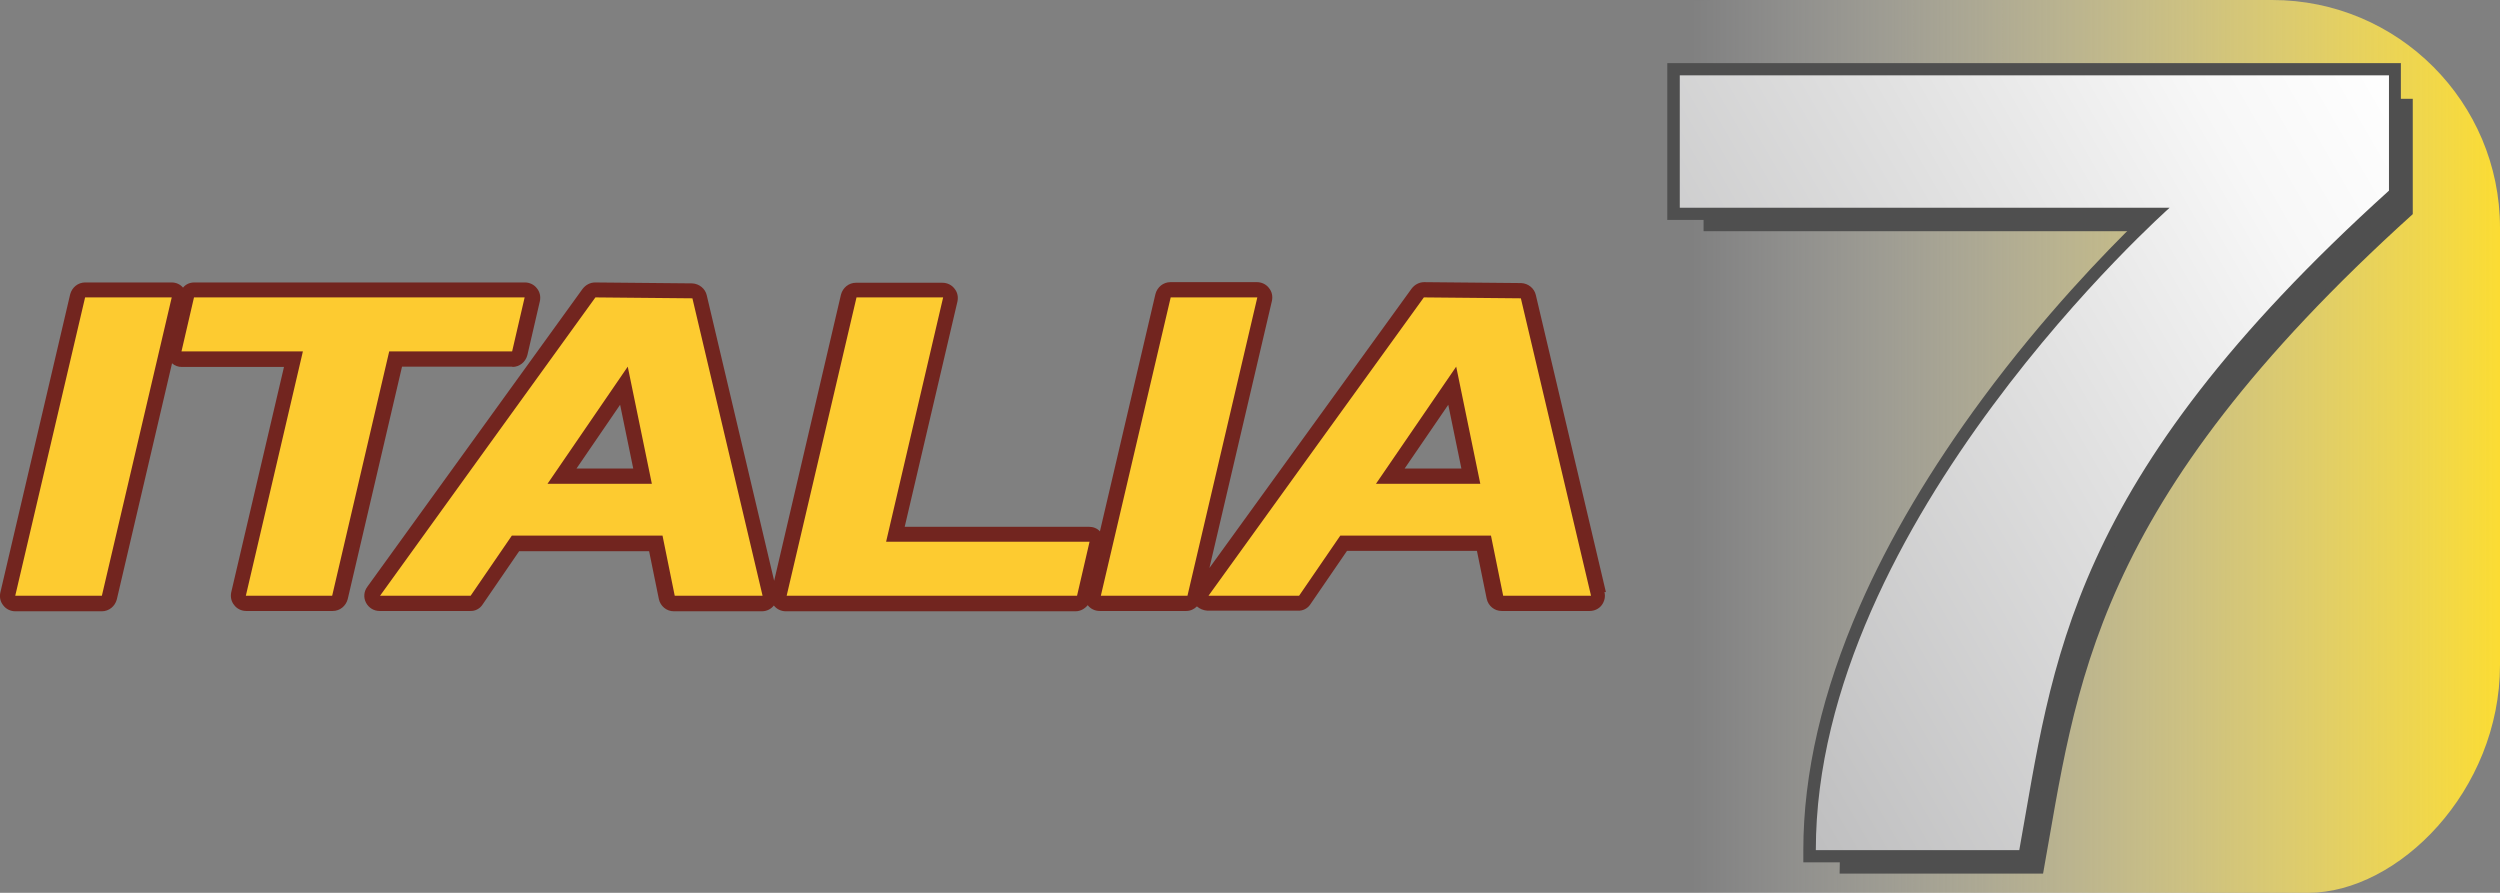 <?xml version="1.0" encoding="UTF-8"?>
<svg id="Livello_1" xmlns="http://www.w3.org/2000/svg" version="1.1" xmlns:xlink="http://www.w3.org/1999/xlink" viewBox="0 0 819.6 292.7">
  <rect x="0" y="0" width="819.6" height="292.7" fill="#808080" stroke="none"/>
  <!-- Generator: Adobe Illustrator 29.0.0, SVG Export Plug-In . SVG Version: 2.1.0 Build 186)  -->
  <defs>
    <style>
      .st0 {
        fill: #4f4f4f;
      }

      .st1 {
        fill: url(#Sfumatura_senza_nome_2);
      }

      .st2 {
        fill: #fdcb30;
      }

      .st3 {
        fill: #72251f;
      }

      .st4 {
        fill: url(#Sfumatura_senza_nome);
      }
    </style>
    <linearGradient id="Sfumatura_senza_nome" data-name="Sfumatura senza nome" x1="487.4" y1="150.3" x2="819.6" y2="150.3" gradientTransform="translate(0 296.7) scale(1 -1)" gradientUnits="userSpaceOnUse">
      <stop offset=".2" stop-color="#fff" stop-opacity="0"/>
      <stop offset="1" stop-color="#fbdc33"/>
    </linearGradient>
    <linearGradient id="Sfumatura_senza_nome_2" data-name="Sfumatura senza nome 2" x1="540.7" y1="107.2" x2="796.4" y2="254.8" gradientTransform="translate(0 296.7) scale(1 -1)" gradientUnits="userSpaceOnUse">
      <stop offset="0" stop-color="#b5b5b6"/>
      <stop offset="0" stop-color="#bebebf"/>
      <stop offset=".5" stop-color="#e1e1e1"/>
      <stop offset=".8" stop-color="#f7f7f7"/>
      <stop offset="1" stop-color="#fff"/>
    </linearGradient>
  </defs>
  <path class="st4" d="M562.1,292.7h194.6c29.5,0,62.9-33.4,62.9-74.7V74.7c0-41.2-33.4-74.7-74.7-74.7h-182.8c-41.2,0-74.7,33.4-74.7,74.7v143.3c0,41.2,21.7,74.7,74.7,74.7Z"/>
  <path class="st2" d="M5,197.8c-.8,0-1.5-.3-2-.9s-.6-1.4-.5-2.1l22.9-97.8c.3-1.1,1.3-1.9,2.4-1.9h28.4c.8,0,1.5.3,2,.9s.6,1.4.5,2.1l-22.9,97.8c-.3,1.1-1.3,1.9-2.4,1.9,0,0-28.4,0-28.4,0Z"/>
  <path class="st2" d="M80.6,197.8c-.8,0-1.5-.3-2-.9s-.6-1.4-.5-2.1l18-77h-36.6c-.8,0-1.5-.3-2-.9s-.6-1.4-.5-2.1l4.1-17.7c.3-1.1,1.3-1.9,2.4-1.9h108.4c.8,0,1.5.3,2,.9s.6,1.4.5,2.1l-4.1,17.7c-.3,1.1-1.3,1.9-2.4,1.9h-38.3l-18.3,78.2c-.3,1.1-1.3,1.9-2.4,1.9h-28.4.1Z"/>
  <path class="st2" d="M258,197.8c-.8,0-1.5-.3-2-.9s-.6-1.4-.5-2.1l22.9-97.8c.3-1.1,1.3-1.9,2.4-1.9h28.4c.8,0,1.5.3,2,.9s.6,1.4.5,2.1l-18,77h63.5c.8,0,1.5.3,2,.9s.6,1.4.5,2.1l-4.1,17.7c-.3,1.1-1.3,1.9-2.4,1.9h-95.2Z"/>
  <path class="st2" d="M360.9,197.8c-.8,0-1.5-.3-2-.9s-.6-1.4-.5-2.1l22.9-97.8c.3-1.1,1.3-1.9,2.4-1.9h28.4c.8,0,1.5.3,2,.9s.6,1.4.5,2.1l-22.9,97.8c-.3,1.1-1.3,1.9-2.4,1.9h-28.4Z"/>
  <path class="st2" d="M124.7,197.7c-.9,0-1.8-.5-2.2-1.4-.4-.8-.3-1.8.2-2.6l70.6-97.7c.5-.7,1.2-1,2-1s31.8.3,31.8.3c1.2,0,2.1.8,2.4,1.9l23,97.5c.2.7,0,1.5-.5,2.1s-1.2.9-2,.9h-28.9c-1.2,0-2.2-.8-2.4-2l-3.6-17.7h-46l-12.7,18.6c-.5.7-1.2,1.1-2.1,1.1s-29.7-.1-29.7-.1h0ZM210.6,156.1l-6.1-29.7-20.3,29.7h26.4Z"/>
  <path class="st2" d="M396.2,197.7c-.9,0-1.8-.5-2.2-1.4-.4-.8-.3-1.8.2-2.6l70.6-97.7c.5-.7,1.2-1,2-1s31.8.3,31.8.3c1.2,0,2.1.8,2.4,1.9l23,97.5c.2.7,0,1.5-.5,2.1s-1.2.9-2,.9h-28.9c-1.2,0-2.2-.8-2.4-2l-3.6-17.7h-46l-12.7,18.6c-.5.7-1.2,1.1-2.1,1.1s-29.7-.1-29.7-.1h.1ZM482.2,156.1l-6.1-29.7-20.3,29.7h26.4Z"/>
  <g>
    <path class="st3" d="M168,120.3c2.3,0,4.3-1.6,4.9-3.9l4.1-17.7c.3-1.5,0-3-1-4.2-.9-1.2-2.4-1.9-3.9-1.9H63.7c-1.5,0-2.8.6-3.7,1.7-.9-1.1-2.3-1.7-3.7-1.7h-28.4c-2.3,0-4.3,1.6-4.9,3.9L.1,194.3c-.3,1.5,0,3,1,4.2.9,1.2,2.4,1.9,3.9,1.9h28.4c2.3,0,4.3-1.6,4.9-3.9l18.1-77.4c.9.8,2,1.2,3.2,1.2h33.5l-17.3,73.9c-.3,1.5,0,3,1,4.2.9,1.2,2.4,1.9,3.9,1.9h28.4c2.3,0,4.3-1.6,4.9-3.9l17.8-76.2h36.3-.1ZM33.4,195.3H5l22.9-97.8h28.4s-22.9,97.8-22.9,97.8ZM109,195.3h-28.4l18.7-80.1h-39.8l4.1-17.7h108.4l-4.1,17.7h-40.3l-18.7,80.1h.1Z"/>
    <path class="st3" d="M179.5,158.6h34.2l-7.9-38.4-26.3,38.4ZM189,153.6l14.3-20.9,4.3,20.9h-18.6Z"/>
    <path class="st3" d="M451.1,158.6h34.2l-7.9-38.4-26.3,38.4h0ZM460.5,153.6l14.3-20.9,4.3,20.9h-18.6,0Z"/>
    <path class="st3" d="M526.5,194.2l-23-97.5c-.5-2.2-2.5-3.8-4.8-3.9l-31.8-.3h0c-1.6,0-3.1.8-4.1,2.1l-66.3,91.6,20.5-87.6c.3-1.5,0-3-1-4.2-.9-1.2-2.4-1.9-3.9-1.9h-28.4c-2.3,0-4.3,1.6-4.9,3.9l-18.2,77.8c-.9-1-2.2-1.5-3.6-1.5h-60.4l17.3-73.9c.3-1.5,0-3-1-4.2-.9-1.2-2.4-1.9-3.9-1.9h-28.4c-2.3,0-4.3,1.6-4.9,3.9l-21.9,93.8-22.1-93.6c-.5-2.2-2.5-3.8-4.8-3.9l-31.8-.3h0c-1.6,0-3.1.8-4.1,2.1l-70.6,97.7c-1.1,1.5-1.3,3.5-.4,5.2s2.6,2.7,4.4,2.7h29.7c1.6.1,3.2-.7,4.1-2.1l12-17.5h42.6l3.2,15.7c.5,2.3,2.5,4,4.9,4h28.9c1.5,0,3-.7,3.9-1.9h0c.9,1.2,2.4,1.9,3.9,1.9h95c1.6,0,3-.8,4-2h0c.9,1.2,2.4,1.9,3.9,1.9h28.4c1.4,0,2.6-.6,3.5-1.5.9.8,2.1,1.3,3.4,1.4h29.7c1.6.1,3.2-.7,4.1-2.1l12-17.5h42.6l3.2,15.7c.5,2.3,2.5,4,4.9,4h28.9c1.5,0,3-.7,3.9-1.9s1.3-2.8.9-4.3h.5ZM221.2,195.3l-4-19.7h-49.4l-13.5,19.7h-29.7c0-.1,70.6-97.8,70.6-97.8l31.8.3,23,97.5h-28.9,0ZM286.3,195.3h-28.4l22.9-97.8h28.4l-18.7,80.1h66.7l-4.1,17.7h-66.8ZM360.9,195.3l22.9-97.8h28.4l-22.9,97.8h-28.4ZM492.8,195.3l-4-19.7h-49.4l-13.5,19.7h-29.7c0-.1,70.6-97.8,70.6-97.8l31.8.3,23,97.5h-28.9.1Z"/>
  </g>
  <g>
    <path class="st0" d="M604.2,285.4c.4-55,31.6-108.7,57.8-144.1,28.6-38.6,57.6-64.5,57.8-64.7l2-1.7h-162.2v-41.4h230.6v36.3c-99.1,89.6-109.3,148.1-119.2,204.7-.6,3.6-1.3,7.3-1.9,10.9h-64.9,0Z"/>
    <path class="st0" d="M789.1,34.4v34.9c-99.1,89.7-109.3,148.3-119.1,205-.6,3.3-1.2,6.7-1.8,10.1h-63c.3-23.7,6.3-49.1,17.9-75.5,9.6-21.8,22.9-44.3,39.6-66.9,28.5-38.6,57.5-64.4,57.8-64.6l3.9-3.5h-163.9v-39.4h228.6M791.1,32.4h-232.6v43.4h160.6s-116,102.8-116,210.6h66.7c11.1-61.5,15.3-120.5,121.2-216.2v-37.8h0Z"/>
  </g>
  <g>
    <path class="st1" d="M593.3,280.7v-2c0-56.2,31.7-110.9,58.4-146.9,22.7-30.7,45.7-53.4,54.5-61.7h-157.5V22.7h236.6v40.7l-.7.6c-98.6,89.1-108.8,147.2-118.5,203.3-.7,3.9-1.4,7.8-2.1,11.7l-.3,1.6h-70.4Z"/>
    <path class="st0" d="M783.2,24.7v37.8c-105.9,95.7-110.1,154.7-121.2,216.2h-66.7c0-107.8,116-210.6,116-210.6h-160.6V24.7h232.6M787.2,20.7h-240.6v51.4h154.5c-10.6,10.3-31,31.3-51.1,58.5-17,23-30.6,45.9-40.3,68.1-12.2,27.9-18.5,54.8-18.5,80v4h74l.6-3.3c.7-3.9,1.4-7.9,2.1-11.8,10.2-58.4,19.8-113.5,117.9-202.2l1.3-1.2V20.6h0Z"/>
  </g>
</svg>